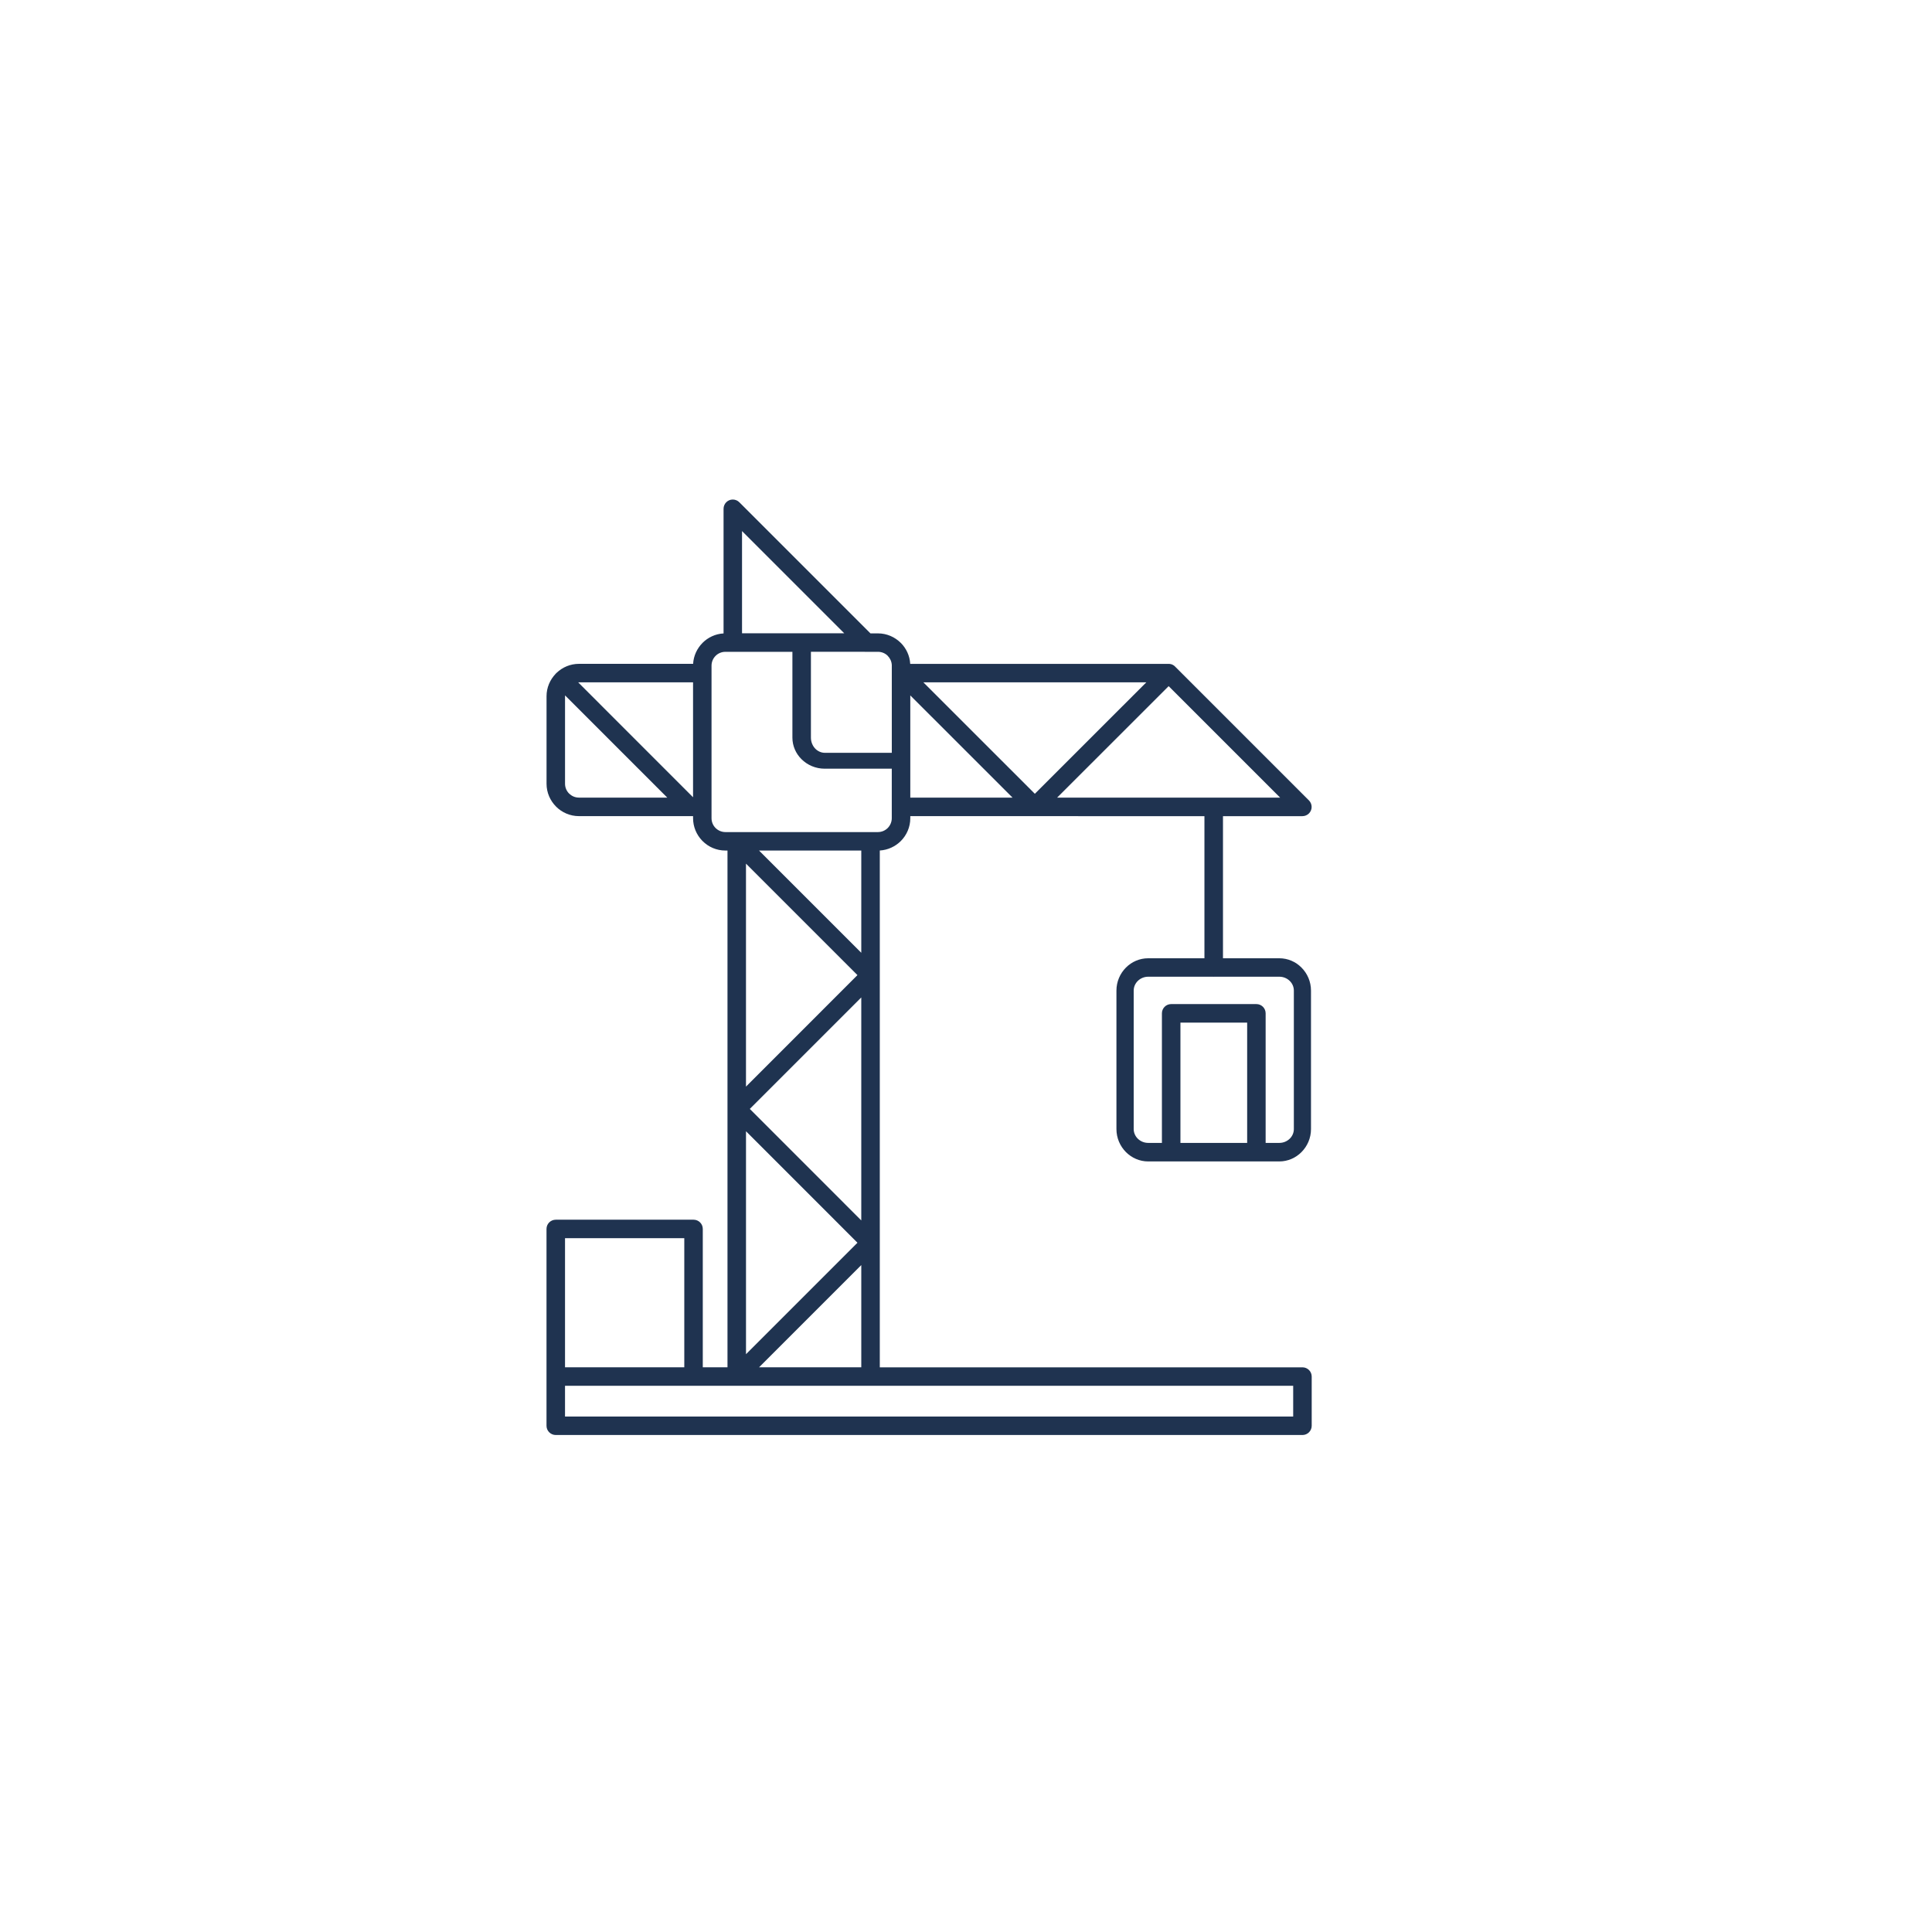 <?xml version="1.0" encoding="utf-8"?>
<!-- Generator: Adobe Illustrator 26.0.3, SVG Export Plug-In . SVG Version: 6.00 Build 0)  -->
<svg version="1.1" id="Camada_1" xmlns="http://www.w3.org/2000/svg" xmlns:xlink="http://www.w3.org/1999/xlink" x="0px" y="0px"
	 viewBox="0 0 1080 1080" style="enable-background:new 0 0 1080 1080;" xml:space="preserve">
<style type="text/css">
	.st0{fill-rule:evenodd;clip-rule:evenodd;fill:#1F3350;}
	.st1{fill:#1F3350;}
	.st2{fill-rule:evenodd;clip-rule:evenodd;fill:#FFFFFF;}
	.st3{fill:#FFFFFF;}
	.st4{fill:url(#SVGID_1_);}
	.st5{fill:url(#SVGID_00000129182283111763658190000015212797184461975982_);}
	.st6{fill:url(#SVGID_00000158007737094266260640000000637037066231173815_);}
	.st7{fill:url(#SVGID_00000154426083936993501370000005516073150121484951_);}
	.st8{fill:none;stroke:#FFFFFF;stroke-width:1.5;stroke-miterlimit:10;}
	.st9{fill:#93D0E9;}
</style>
<path class="st0" d="M641.86,638.89h7.66v-72.44c0-2.85,2.32-5.16,5.16-5.16h47.66c2.86,0,5.16,2.32,5.16,5.16v72.44h7.66
	c2.3,0,4.37-0.92,5.86-2.4c1.4-1.38,2.25-3.29,2.25-5.34v-77.4c0-2.07-0.85-3.98-2.25-5.36c-1.48-1.48-3.56-2.4-5.86-2.4h-36.26
	l-0.4,0.02l-0.39-0.02h-36.26c-2.29,0-4.37,0.92-5.86,2.4c-1.38,1.38-2.25,3.29-2.25,5.36v77.4c0,2.05,0.87,3.96,2.25,5.34
	C637.49,637.98,639.57,638.89,641.86,638.89L641.86,638.89z M392.87,764.33h13.8V619.89V475.46h-1.15c-5,0-9.54-2.03-12.78-5.31
	c-0.1-0.1-0.22-0.22-0.33-0.34c-3.08-3.23-4.98-7.64-4.98-12.44v-1.15h-63.8c-4.98,0-9.51-2.04-12.78-5.31l0,0v-0.02
	c-3.29-3.27-5.33-7.8-5.33-12.76v-48.96c0-4.82,1.94-9.18,5.02-12.44c0.11-0.12,0.19-0.24,0.31-0.34c0.1-0.1,0.2-0.22,0.32-0.3
	c3.26-3.09,7.64-5,12.46-5h63.82c0.27-4.55,2.24-8.68,5.28-11.72v-0.02c3.05-3.03,7.17-5.02,11.74-5.26v-69.67
	c0-2.85,2.3-5.18,5.14-5.18c1.45,0,2.75,0.59,3.66,1.52l0.1,0.09l73.21,73.21h4.17c4.98,0,9.49,2.04,12.78,5.31v0.02l0.02-0.02
	c3.03,3.05,5.02,7.18,5.26,11.74h144.47l0,0h0.12h0.12l0.14,0.02h0.12l0.12,0.02h0.12l0.12,0.04l0.12,0.02l0.12,0.01l0.12,0.02
	l0.12,0.04l0.12,0.02l0.1,0.04l0.12,0.04l0.12,0.04l0.12,0.06l0.12,0.04l0.1,0.04l0.12,0.06l0.1,0.07l0.12,0.06l0.12,0.06l0.11,0.06
	l0.1,0.08l0.1,0.06l0.1,0.1l0.12,0.06l0.1,0.08l0.1,0.08l0.09,0.1l0.1,0.09l0.1,0.1l74.71,74.71l0.09,0.08
	c0.93,0.94,1.52,2.24,1.52,3.66c0,2.85-2.32,5.16-5.18,5.16h-44.38v79.44h31.48c4.8,0,9.21,1.97,12.38,5.18
	c3.29,3.29,5.34,7.84,5.34,12.91v77.4c0,5.03-2.05,9.59-5.34,12.88c-3.17,3.21-7.59,5.2-12.38,5.2h-12.82h-47.66h-12.83
	c-4.8,0-9.18-1.99-12.4-5.2c-3.28-3.3-5.33-7.85-5.33-12.88v-77.4c0-5.06,2.05-9.61,5.33-12.91c3.21-3.21,7.6-5.18,12.4-5.18h31.46
	v-79.44h-20.04H508.86v1.15c0,4.98-2.04,9.51-5.31,12.78c-3.05,3.03-7.18,5-11.74,5.28v69.66v74.79v74.81v69.64h236.26
	c2.87,0,5.18,2.32,5.18,5.16v27.52c0,2.85-2.32,5.16-5.18,5.16H310.69c-2.87,0-5.19-2.32-5.19-5.16v-27.52v-27.52v-27.5v-27.5
	c0-2.86,2.32-5.16,5.19-5.16h77.01c2.84,0,5.16,2.3,5.16,5.16v27.5v27.5V764.33L392.87,764.33z M722.91,774.66H486.62h-74.8h-24.12
	h-71.85v17.19h407.05V774.66L722.91,774.66z M659.87,638.89v-67.25h37.3v67.25H659.87L659.87,638.89z M382.52,692.14h-66.67
	c0,24.06,0,48.13,0,72.19h66.67C382.52,740.27,382.52,716.2,382.52,692.14L382.52,692.14z M678.12,445.87h0.39h0.4h36.69
	l-62.31-62.31l-62.34,62.31h62.34H678.12L678.12,445.87z M471.95,354.02l-57.15-57.15v57.15H471.95L471.95,354.02z M419.15,619.89
	l62.31,62.34v-62.34v-62.31L419.15,619.89L419.15,619.89z M479.33,694.7l-62.31-62.33v124.64L479.33,694.7L479.33,694.7z
	 M481.46,707.18l-57.15,57.15h57.15V707.18L481.46,707.18z M417.01,607.42l62.31-62.33l-62.31-62.31V607.42L417.01,607.42z
	 M424.31,475.46l57.15,57.15v-57.15H424.31L424.31,475.46z M498.51,429.71h-37.46c-5.12,0-9.74-2.05-13.05-5.36
	c-3.11-3.11-5.04-7.36-5.04-12.01v-47.97h-33.35h-4.1c-2.14,0-4.09,0.85-5.49,2.26c-1.4,1.4-2.27,3.35-2.27,5.49v4.12v74.82v6.32
	c0,2.04,0.79,3.91,2.07,5.28l0.2,0.21c1.41,1.4,3.36,2.27,5.49,2.27h6.32h74.8h4.12c2.14,0,4.09-0.87,5.49-2.27
	c1.4-1.43,2.27-3.36,2.27-5.49v-6.32V429.71L498.51,429.71z M453.31,364.37v47.97c0,2.48,0.98,4.7,2.52,6.26
	c1.38,1.36,3.26,2.22,5.23,2.22h37.46v-44.58v-4.12l0,0v-0.1l0,0v-0.09v-0.04v-0.09v-0.04c-0.1-1.99-0.95-3.8-2.27-5.13l0.02-0.01
	c-1.4-1.41-3.35-2.26-5.51-2.26h-6.32H453.31L453.31,364.37z M323.19,381.42l64.23,64.25v-64.25h-63.8H323.19L323.19,381.42z
	 M373.01,445.87l-57.13-57.13l-0.02,0.42v48.96c0,2.14,0.87,4.09,2.28,5.49l0.02-0.02c1.38,1.41,3.33,2.28,5.47,2.28H373.01
	L373.01,445.87z M516.16,381.42l62.33,62.31l62.32-62.31H516.16L516.16,381.42z M566.01,445.87l-57.15-57.13v36.54v20.59H566.01z"/>
</svg>
